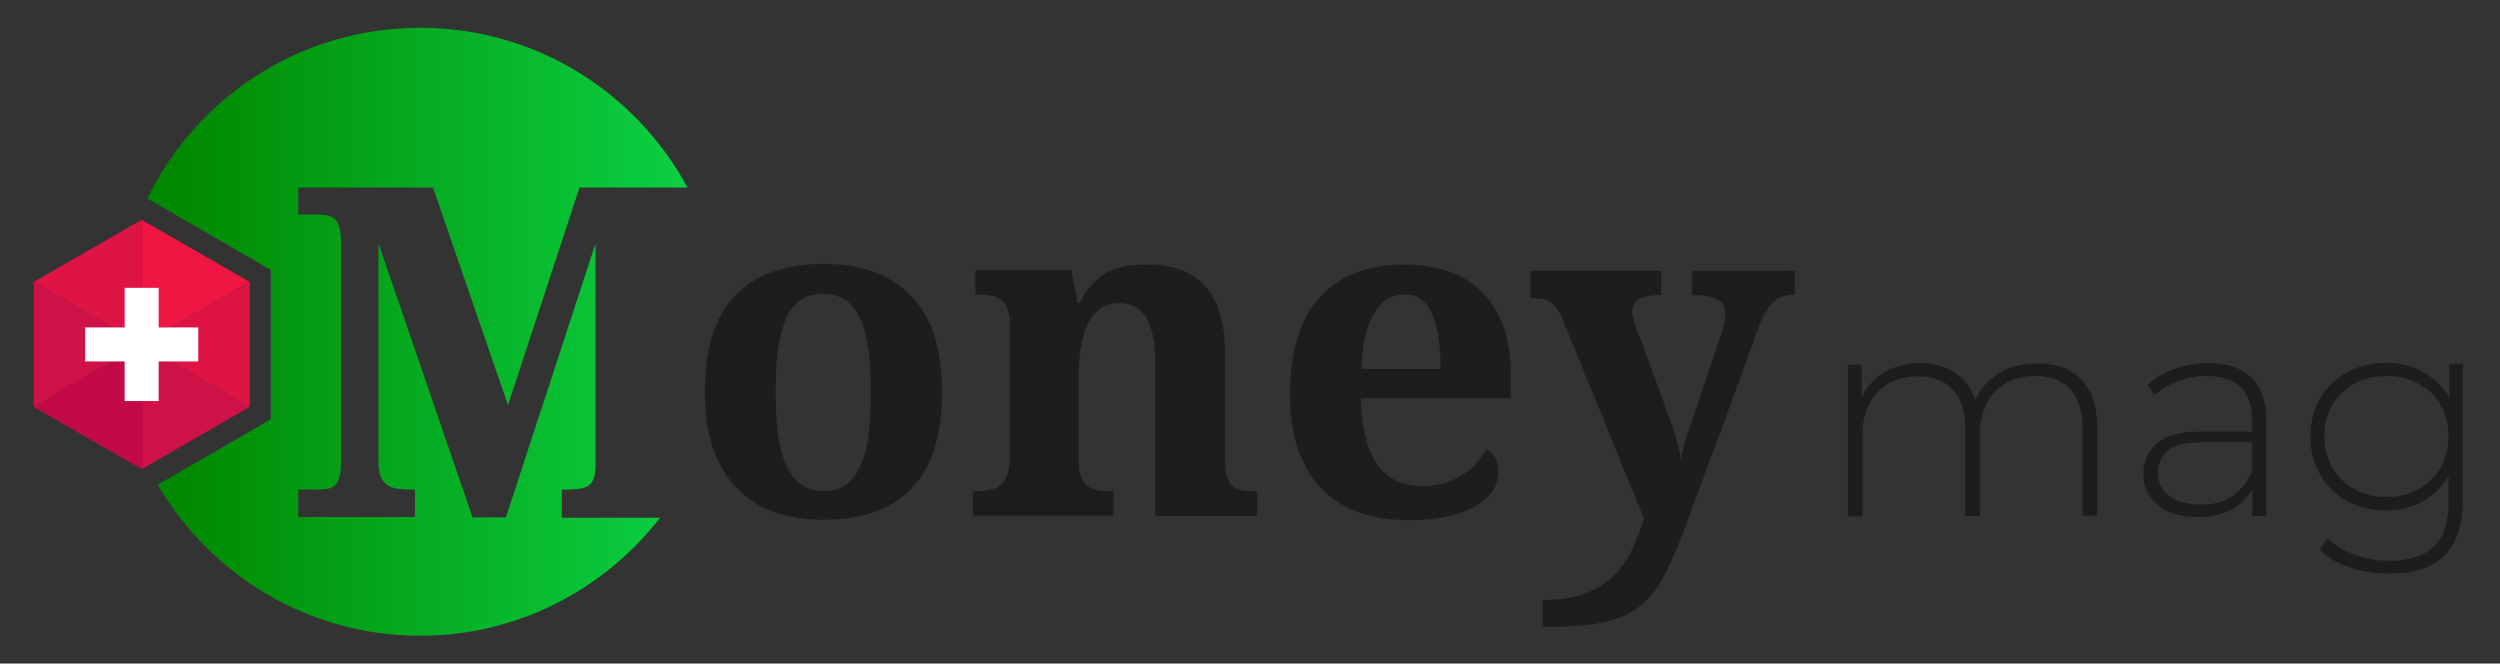 <?xml version="1.0" encoding="utf-8"?>
<!-- Generator: Adobe Illustrator 25.2.1, SVG Export Plug-In . SVG Version: 6.00 Build 0)  -->
<svg version="1.1" id="Livello_2_1_" xmlns="http://www.w3.org/2000/svg" xmlns:xlink="http://www.w3.org/1999/xlink" x="0px"
	 y="0px" viewBox="0 0 720 191.1" style="enable-background:new 0 0 720 191.1;" xml:space="preserve">
<rect x="0" y="0" width="720" height="191.1" fill="#333333" stroke="none"/>
<style type="text/css">
	.st0{fill:#1D1D1B;}
	.st1{fill:url(#SVGID_1_);}
	.st2{fill:#EF1644;}
	.st3{fill:#DD1444;}
	.st4{fill:#CE1147;}
	.st5{fill:#C10A47;}
	.st6{fill:#FFFFFF;}
</style>
<path class="st0" d="M271.3,112.9c0,12.4-2.9,21.6-8.7,27.7c-5.8,6.1-14.4,9.1-25.6,9.1c-5.3,0-10-0.8-14.2-2.3
	c-4.2-1.5-7.8-3.8-10.7-6.9c-2.9-3-5.2-6.9-6.8-11.5c-1.6-4.6-2.3-10-2.3-16.2c0-12.4,2.9-21.6,8.7-27.7c5.8-6,14.4-9.1,25.7-9.1
	c5.3,0,10,0.8,14.2,2.3c4.2,1.5,7.7,3.8,10.7,6.8c2.9,3,5.2,6.9,6.8,11.5C270.5,101.4,271.3,106.8,271.3,112.9 M223.4,112.9
	c0,4.7,0.2,8.8,0.7,12.4c0.5,3.6,1.3,6.5,2.4,8.9c1.1,2.4,2.5,4.2,4.3,5.4c1.8,1.2,3.9,1.8,6.4,1.8c2.5,0,4.7-0.6,6.4-1.8
	c1.7-1.2,3.2-3,4.2-5.4c1.1-2.4,1.9-5.4,2.3-8.9c0.5-3.6,0.7-7.7,0.7-12.4c0-4.7-0.2-8.8-0.7-12.4c-0.5-3.5-1.3-6.5-2.4-8.8
	c-1.1-2.4-2.5-4.1-4.3-5.3c-1.8-1.2-3.9-1.8-6.4-1.8c-2.5,0-4.7,0.6-6.4,1.8c-1.8,1.2-3.2,2.9-4.2,5.3c-1.1,2.4-1.8,5.3-2.3,8.8
	C223.6,104.1,223.4,108.2,223.4,112.9"/>
<path class="st0" d="M332.7,148.5v-43.4c0-2.8-0.2-5.4-0.5-7.6c-0.4-2.2-1-4.1-1.8-5.6c-0.8-1.5-1.9-2.6-3.3-3.4
	c-1.4-0.8-3-1.2-4.9-1.2c-2.2,0-4,0.6-5.5,1.7c-1.5,1.1-2.6,2.6-3.5,4.5c-0.9,1.9-1.5,4-1.9,6.5c-0.4,2.5-0.6,5-0.6,7.8V133
	c0,1.8,0.2,3.3,0.7,4.4c0.4,1.1,1.1,2,1.9,2.6c0.8,0.6,1.8,1,3,1.2c1.2,0.2,2.5,0.3,4,0.3h0.4v7h-40.5v-7h0.3c1.5,0,2.9-0.1,4.1-0.3
	c1.2-0.2,2.3-0.6,3.2-1.3c0.9-0.6,1.6-1.6,2.2-2.8c0.5-1.2,0.8-2.8,0.8-4.8v-39c0-1.8-0.2-3.3-0.7-4.4c-0.4-1.1-1.1-2-1.9-2.6
	c-0.8-0.6-1.8-1-3-1.2c-1.2-0.2-2.5-0.3-3.9-0.3h-0.4v-7h27.7l1.7,9.4h0.6c1.3-2.5,2.7-4.5,4.2-5.9c1.5-1.5,3.1-2.6,4.7-3.3
	c1.7-0.8,3.4-1.3,5.3-1.5c1.9-0.2,3.8-0.3,5.9-0.3c3.4,0,6.4,0.5,9.1,1.5c2.7,1,5,2.5,6.9,4.6c1.9,2.1,3.3,4.7,4.3,7.9
	c1,3.2,1.5,7,1.5,11.5v30.6c0,2.1,0.2,3.7,0.6,4.9c0.4,1.2,0.9,2.2,1.6,2.8c0.7,0.6,1.7,1.1,2.8,1.3c1.1,0.2,2.4,0.3,3.9,0.3h0.4v7
	H332.7z"/>
<path class="st0" d="M405.7,149.8c-5.6,0-10.5-0.8-14.8-2.4c-4.3-1.6-7.8-4-10.7-7.1c-2.9-3.1-5-6.9-6.5-11.4
	c-1.5-4.5-2.2-9.6-2.2-15.3c0-6.2,0.7-11.6,2.2-16.3c1.5-4.7,3.6-8.6,6.4-11.7c2.8-3.1,6.2-5.5,10.3-7c4-1.6,8.7-2.4,13.9-2.4
	c4.8,0,9.1,0.7,12.9,2c3.8,1.3,7.1,3.4,9.7,6c2.7,2.7,4.7,6,6.1,9.9c1.4,3.9,2.1,8.5,2.1,13.8v6.8h-43.2c0.1,4.4,0.6,8.2,1.4,11.4
	c0.8,3.2,2,5.8,3.5,7.8c1.5,2.1,3.3,3.6,5.4,4.6c2.1,1,4.6,1.5,7.3,1.5c2.3,0,4.4-0.3,6.3-0.8c1.9-0.5,3.7-1.3,5.2-2.3
	c1.6-1,2.9-2.1,4.1-3.4c1.2-1.3,2.2-2.7,2.9-4.2c2.4,1.3,3.5,3.4,3.5,6.4c0,1.9-0.5,3.7-1.5,5.4c-1,1.7-2.6,3.2-4.8,4.5
	c-2.1,1.3-4.8,2.3-8.1,3.1C414,149.4,410.2,149.8,405.7,149.8 M404.5,84.8c-3.7,0-6.6,1.8-8.8,5.5c-2.2,3.6-3.4,9-3.6,16h22.8
	c0-3.3-0.2-6.3-0.6-9c-0.4-2.7-1-4.9-1.8-6.8c-0.8-1.8-1.9-3.3-3.2-4.2C408,85.2,406.4,84.8,404.5,84.8"/>
<path class="st0" d="M516.9,77.9v7c-1.3,0-2.5,0.1-3.5,0.5c-1,0.3-1.9,0.8-2.7,1.6c-0.8,0.7-1.6,1.7-2.3,3c-0.7,1.2-1.4,2.8-2.1,4.6
	c-1.5,4.4-3.2,8.8-4.8,13.4c-1.7,4.5-3.4,9.1-5,13.7c-1.7,4.6-3.4,9.1-5.1,13.6c-1.7,4.5-3.3,9-4.9,13.4c-1.5,4.2-3,8-4.4,11.2
	c-1.4,3.2-2.8,6-4.3,8.4c-1.5,2.4-3.2,4.3-5,5.9c-1.8,1.5-4,2.8-6.4,3.7c-2.4,0.9-5.3,1.6-8.5,2c-3.2,0.4-7,0.6-11.4,0.6h-2.2v-7.7
	c4.6,0,8.5-0.6,11.7-1.7c3.2-1.1,5.9-2.7,8.2-4.8c2.2-2.1,4.1-4.5,5.5-7.4c1.4-2.9,2.7-6.1,3.8-9.5l-23.7-58c-0.5-1.2-1.1-2.2-1.7-3
	c-0.6-0.7-1.3-1.3-2.1-1.7c-0.7-0.4-1.5-0.6-2.4-0.7c-0.9-0.1-1.8-0.2-2.8-0.2v-7.8h37.6v7c-2.6,0-4.6,0.3-6.1,1
	c-1.5,0.7-2.2,2-2.2,3.9c0,0.7,0.2,1.6,0.4,2.6c0.3,1,0.6,1.8,0.8,2.5c0.8,1.8,1.6,3.8,2.4,6c0.8,2.2,1.6,4.3,2.4,6.5
	c0.8,2.2,1.6,4.3,2.3,6.3c0.7,2,1.4,3.8,1.9,5.3c0.6,1.7,1.2,3.2,1.6,4.5c0.4,1.4,0.8,2.6,1.1,3.7c0.3,1.1,0.5,2.1,0.7,3
	c0.2,0.9,0.3,1.8,0.4,2.7c0.1-0.9,0.3-1.9,0.5-3c0.3-1.1,0.5-2.1,0.8-3.2c0.3-1,0.6-1.9,0.9-2.7c0.3-0.8,0.5-1.4,0.6-1.7l8.7-25.8
	c0.2-0.4,0.3-0.9,0.5-1.5c0.2-0.6,0.3-1.2,0.4-1.8c0.1-0.6,0.2-1.2,0.3-1.7c0.1-0.6,0.1-1,0.1-1.4c0-2-0.8-3.4-2.5-4.1
	c-1.7-0.8-4-1.1-7.1-1.1v-7H516.9z"/>
<linearGradient id="SVGID_1_" gradientUnits="userSpaceOnUse" x1="49.313" y1="95.5" x2="195.861" y2="95.5">
	<stop  offset="0" style="stop-color:#008800"/>
	<stop  offset="1" style="stop-color:#0BCF42"/>
</linearGradient>
<path class="st1" d="M161.9,141h1.7c1.3,0,2.5-0.1,3.6-0.3c1-0.2,1.8-0.5,2.4-0.9c0.6-0.5,1.1-1.1,1.4-2c0.3-0.9,0.5-2.1,0.5-3.7
	V70.2L145.7,149h-9.6L109,70.1v62.8c0,1.8,0.2,3.3,0.6,4.3c0.4,1,1,1.8,1.8,2.4c0.8,0.6,1.7,0.9,2.9,1.1c1.2,0.2,2.5,0.3,4,0.3h1.2
	v7.9H85.9V141h6c0.9,0,1.8-0.1,2.5-0.2c0.7-0.2,1.4-0.5,2-1c0.6-0.5,1-1.2,1.3-2.2c0.3-1,0.5-2.3,0.5-4V69.4c0-1.7-0.2-3.1-0.5-4.1
	c-0.3-1-0.8-1.7-1.3-2.2c-0.6-0.5-1.2-0.9-2-1c-0.8-0.2-1.6-0.3-2.5-0.3h-6V54h38.8l21.6,62.7L166.9,54H198
	c-14.8-27.4-43.7-46-77-46C86.5,8,56.6,28,42.4,57.2l1.5,0.8L75,76l3,1.8v3.5v35.9v3.5l-3,1.8l-29.6,17.1
	c15.2,26,43.4,43.5,75.6,43.5c28.2,0,53.1-13.4,69.1-34h-28.3V141z"/>
<g>
	<path class="st0" d="M599.4,109.3c3.1,3.2,4.6,7.8,4.6,13.7v25.5h-4.2v-25.2c0-4.9-1.2-8.6-3.6-11.2c-2.4-2.6-5.7-3.8-10-3.8
		c-4.9,0-8.8,1.5-11.7,4.6c-2.9,3.1-4.3,7.2-4.3,12.4v23.3h-4.2v-25.2c0-4.9-1.2-8.6-3.6-11.2c-2.4-2.6-5.7-3.8-10-3.8
		c-4.9,0-8.8,1.5-11.7,4.6c-2.9,3.1-4.3,7.2-4.3,12.4v23.3h-4.2v-43.7h4v9.4c1.4-3.1,3.6-5.4,6.5-7.2c2.9-1.7,6.3-2.6,10.2-2.6
		c4,0,7.3,0.9,10.1,2.7c2.8,1.8,4.7,4.4,5.9,7.9c1.4-3.2,3.7-5.8,6.8-7.7c3.1-1.9,6.7-2.8,10.8-2.8
		C592,104.5,596.3,106.1,599.4,109.3z"/>
	<path class="st0" d="M648.4,108.7c2.9,2.8,4.3,6.8,4.3,12.2v27.7h-4v-7.8c-1.4,2.6-3.4,4.6-6.1,6c-2.7,1.4-5.9,2.1-9.6,2.1
		c-4.9,0-8.7-1.1-11.5-3.4c-2.8-2.3-4.2-5.3-4.2-9c0-3.6,1.3-6.6,3.9-8.8c2.6-2.3,6.7-3.4,12.4-3.4h15v-3.5c0-4.1-1.1-7.2-3.3-9.3
		c-2.2-2.1-5.4-3.2-9.7-3.2c-2.9,0-5.7,0.5-8.3,1.5c-2.6,1-4.9,2.3-6.7,4l-2.1-3c2.2-2,4.8-3.5,7.9-4.6c3.1-1.1,6.3-1.6,9.6-1.6
		C641.4,104.5,645.5,105.9,648.4,108.7z M642.9,142.9c2.5-1.7,4.4-4.1,5.7-7.3v-8.2h-14.9c-4.3,0-7.4,0.8-9.3,2.3
		c-1.9,1.6-2.9,3.7-2.9,6.4c0,2.8,1.1,5.1,3.2,6.7c2.1,1.6,5.1,2.5,9,2.5C637.3,145.4,640.3,144.6,642.9,142.9z"/>
	<path class="st0" d="M709.3,104.9v39c0,7.2-1.8,12.6-5.3,16.1c-3.5,3.5-8.8,5.2-15.9,5.2c-4,0-7.8-0.6-11.4-1.8
		c-3.6-1.2-6.4-2.9-8.6-5.1l2.3-3.2c2.2,2,4.8,3.6,7.9,4.7c3.1,1.1,6.3,1.7,9.8,1.7c5.8,0,10.1-1.4,12.9-4.1c2.8-2.8,4.2-7,4.2-12.8
		V137c-1.8,3.2-4.3,5.6-7.4,7.4c-3.2,1.7-6.7,2.6-10.7,2.6c-4.1,0-7.8-0.9-11.1-2.7c-3.3-1.8-5.9-4.3-7.8-7.6
		c-1.9-3.2-2.8-6.9-2.8-11c0-4.1,0.9-7.7,2.8-11c1.9-3.2,4.5-5.7,7.8-7.5c3.3-1.8,7-2.7,11.1-2.7c4,0,7.6,0.9,10.9,2.7
		c3.2,1.8,5.7,4.3,7.4,7.5v-9.9H709.3z M696.5,140.9c2.7-1.5,4.9-3.5,6.4-6.2c1.5-2.6,2.3-5.7,2.3-9.1c0-3.4-0.8-6.4-2.3-9
		c-1.5-2.6-3.7-4.7-6.4-6.1c-2.7-1.5-5.8-2.2-9.2-2.2c-3.4,0-6.5,0.7-9.2,2.2c-2.7,1.5-4.8,3.5-6.4,6.1c-1.5,2.6-2.3,5.6-2.3,9
		c0,3.4,0.8,6.4,2.3,9.1c1.5,2.6,3.7,4.7,6.4,6.2c2.7,1.5,5.8,2.2,9.2,2.2C690.7,143.2,693.8,142.4,696.5,140.9z"/>
</g>
<g>
	<polygon class="st2" points="40.8,63.3 40.8,99.2 71.9,81.2 	"/>
</g>
<g>
	<polygon class="st3" points="9.7,81.2 40.8,99.2 40.8,63.3 	"/>
</g>
<g>
	<polygon class="st4" points="9.7,117.2 40.8,99.2 9.7,81.2 	"/>
</g>
<g>
	<polygon class="st5" points="40.8,135.1 40.8,99.2 9.7,117.2 	"/>
</g>
<g>
	<polygon class="st4" points="71.9,117.2 40.8,99.2 40.8,135.1 	"/>
</g>
<g>
	<polygon class="st3" points="71.9,81.2 40.8,99.2 71.9,117.2 	"/>
</g>
<polygon class="st6" points="57.1,94.3 45.7,94.3 45.7,82.9 35.9,82.9 35.9,94.3 24.5,94.3 24.5,104.1 35.9,104.1 35.9,115.5 
	45.7,115.5 45.7,104.1 57.1,104.1 "/>
</svg>
